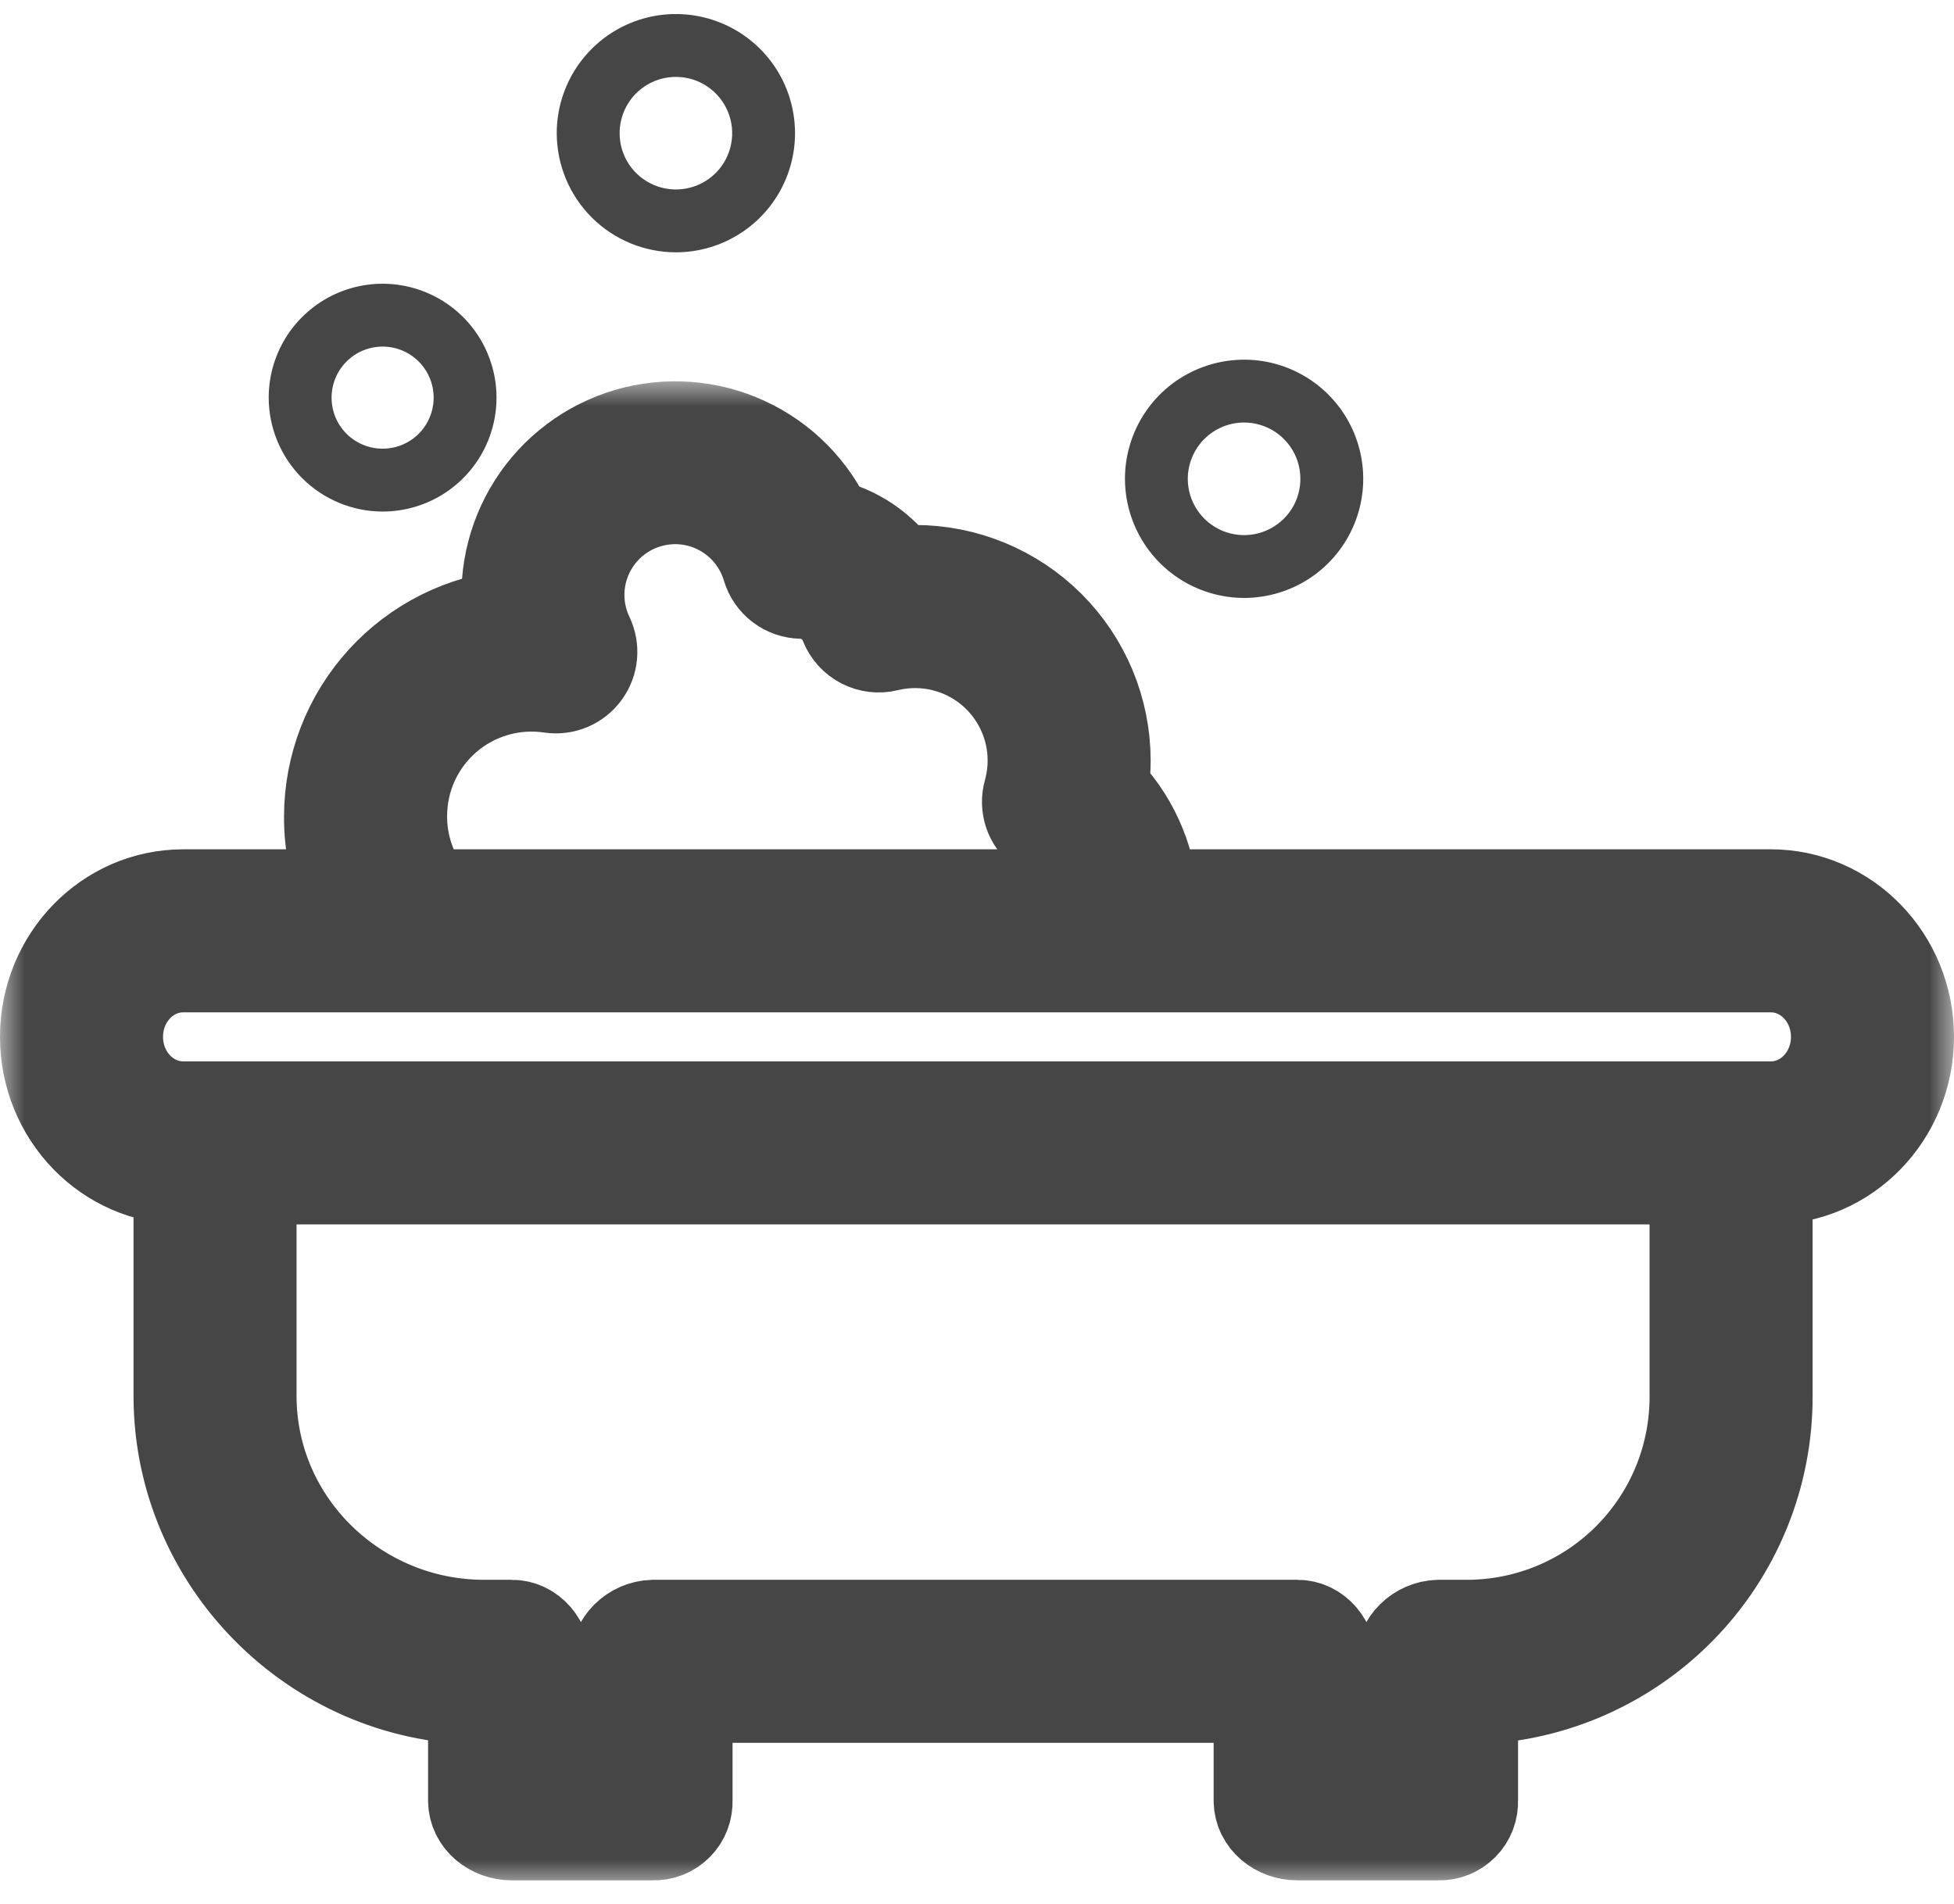 <svg width="39" height="38" viewBox="0 0 39 38" fill="none" xmlns="http://www.w3.org/2000/svg">
<mask id="path-1-outside-1_2001_62" maskUnits="userSpaceOnUse" x="0" y="7.61" width="39" height="30" fill="black">
<rect fill="white" y="7.61" width="39" height="30"/>
<path d="M35.342 17.951H22.918C22.861 17.126 22.506 16.35 21.918 15.769C21.95 15.574 21.966 15.377 21.966 15.179C21.965 14.198 21.575 13.257 20.881 12.563C20.186 11.869 19.245 11.479 18.264 11.478C18.135 11.478 18.006 11.485 17.877 11.499C17.545 11.011 17.038 10.67 16.461 10.546C16.138 9.824 15.565 9.243 14.848 8.912C14.13 8.58 13.316 8.52 12.558 8.742C11.799 8.965 11.147 9.454 10.722 10.121C10.297 10.788 10.128 11.586 10.246 12.367C9.268 12.46 8.36 12.914 7.699 13.64C7.038 14.366 6.671 15.312 6.669 16.294C6.664 16.867 6.789 17.433 7.035 17.951H3.658C2.192 17.951 1 19.177 1 20.694C1 22.212 2.192 23.438 3.658 23.438H3.665V27.86C3.665 31.119 6.331 33.775 9.544 33.818V35.935C9.544 36.281 9.864 36.529 10.211 36.529H13.033C13.111 36.532 13.19 36.519 13.263 36.49C13.336 36.461 13.402 36.417 13.457 36.361C13.513 36.305 13.556 36.238 13.584 36.165C13.612 36.092 13.624 36.013 13.621 35.935V33.785H25.223V35.935C25.223 36.281 25.542 36.529 25.889 36.529H28.711C28.789 36.532 28.868 36.519 28.941 36.49C29.014 36.461 29.08 36.417 29.135 36.361C29.191 36.305 29.234 36.238 29.262 36.165C29.29 36.092 29.302 36.013 29.299 35.935V33.818C30.867 33.803 32.365 33.168 33.467 32.051C34.568 30.935 35.184 29.429 35.178 27.86V23.438H35.342C36.808 23.438 38 22.212 38 20.694C38 19.177 36.808 17.951 35.342 17.951ZM33.924 27.86C33.927 28.474 33.808 29.082 33.575 29.65C33.342 30.218 32.998 30.733 32.565 31.168C32.131 31.602 31.616 31.946 31.049 32.18C30.481 32.414 29.873 32.533 29.259 32.531H28.711C28.537 32.537 28.372 32.608 28.248 32.731C28.125 32.853 28.052 33.017 28.044 33.191V35.275H26.477V33.191C26.477 32.845 26.235 32.531 25.889 32.531H13.033C12.859 32.537 12.694 32.608 12.57 32.731C12.447 32.853 12.374 33.017 12.367 33.191V35.275H10.799V33.191C10.799 32.845 10.557 32.531 10.211 32.531H9.662C7.069 32.531 4.919 30.454 4.919 27.86V23.438H33.924V27.86ZM7.924 16.294C7.923 15.907 8.005 15.525 8.165 15.173C8.326 14.821 8.56 14.508 8.853 14.255C9.145 14.002 9.489 13.816 9.86 13.708C10.232 13.6 10.622 13.574 11.004 13.631C11.117 13.647 11.232 13.633 11.336 13.589C11.441 13.545 11.532 13.474 11.599 13.382C11.666 13.291 11.708 13.182 11.718 13.069C11.729 12.956 11.708 12.843 11.659 12.74C11.53 12.47 11.463 12.174 11.463 11.874C11.463 11.39 11.637 10.923 11.954 10.557C12.27 10.191 12.708 9.952 13.187 9.882C13.665 9.812 14.153 9.917 14.56 10.178C14.968 10.439 15.268 10.837 15.406 11.301C15.444 11.428 15.521 11.54 15.627 11.621C15.732 11.701 15.861 11.746 15.994 11.749C16.202 11.753 16.405 11.819 16.576 11.939C16.747 12.059 16.879 12.227 16.954 12.422C17.009 12.563 17.114 12.68 17.249 12.75C17.383 12.82 17.539 12.839 17.686 12.803C18.101 12.702 18.535 12.711 18.945 12.83C19.355 12.948 19.727 13.172 20.024 13.479C20.32 13.786 20.532 14.165 20.637 14.578C20.742 14.992 20.737 15.426 20.622 15.837C20.588 15.958 20.592 16.086 20.632 16.205C20.673 16.324 20.749 16.427 20.85 16.502C21.078 16.674 21.267 16.892 21.407 17.142C21.546 17.391 21.633 17.666 21.661 17.951H8.499C8.125 17.48 7.922 16.895 7.924 16.294ZM35.342 22.184H3.658C2.884 22.184 2.254 21.52 2.254 20.694C2.254 19.869 2.884 19.205 3.658 19.205H35.342C36.116 19.205 36.746 19.869 36.746 20.694C36.746 21.52 36.116 22.184 35.342 22.184Z"/>
</mask>
<path d="M35.342 17.951H22.918C22.861 17.126 22.506 16.35 21.918 15.769C21.95 15.574 21.966 15.377 21.966 15.179C21.965 14.198 21.575 13.257 20.881 12.563C20.186 11.869 19.245 11.479 18.264 11.478C18.135 11.478 18.006 11.485 17.877 11.499C17.545 11.011 17.038 10.67 16.461 10.546C16.138 9.824 15.565 9.243 14.848 8.912C14.13 8.58 13.316 8.52 12.558 8.742C11.799 8.965 11.147 9.454 10.722 10.121C10.297 10.788 10.128 11.586 10.246 12.367C9.268 12.46 8.36 12.914 7.699 13.64C7.038 14.366 6.671 15.312 6.669 16.294C6.664 16.867 6.789 17.433 7.035 17.951H3.658C2.192 17.951 1 19.177 1 20.694C1 22.212 2.192 23.438 3.658 23.438H3.665V27.86C3.665 31.119 6.331 33.775 9.544 33.818V35.935C9.544 36.281 9.864 36.529 10.211 36.529H13.033C13.111 36.532 13.19 36.519 13.263 36.49C13.336 36.461 13.402 36.417 13.457 36.361C13.513 36.305 13.556 36.238 13.584 36.165C13.612 36.092 13.624 36.013 13.621 35.935V33.785H25.223V35.935C25.223 36.281 25.542 36.529 25.889 36.529H28.711C28.789 36.532 28.868 36.519 28.941 36.49C29.014 36.461 29.08 36.417 29.135 36.361C29.191 36.305 29.234 36.238 29.262 36.165C29.29 36.092 29.302 36.013 29.299 35.935V33.818C30.867 33.803 32.365 33.168 33.467 32.051C34.568 30.935 35.184 29.429 35.178 27.86V23.438H35.342C36.808 23.438 38 22.212 38 20.694C38 19.177 36.808 17.951 35.342 17.951ZM33.924 27.86C33.927 28.474 33.808 29.082 33.575 29.65C33.342 30.218 32.998 30.733 32.565 31.168C32.131 31.602 31.616 31.946 31.049 32.18C30.481 32.414 29.873 32.533 29.259 32.531H28.711C28.537 32.537 28.372 32.608 28.248 32.731C28.125 32.853 28.052 33.017 28.044 33.191V35.275H26.477V33.191C26.477 32.845 26.235 32.531 25.889 32.531H13.033C12.859 32.537 12.694 32.608 12.57 32.731C12.447 32.853 12.374 33.017 12.367 33.191V35.275H10.799V33.191C10.799 32.845 10.557 32.531 10.211 32.531H9.662C7.069 32.531 4.919 30.454 4.919 27.86V23.438H33.924V27.86ZM7.924 16.294C7.923 15.907 8.005 15.525 8.165 15.173C8.326 14.821 8.56 14.508 8.853 14.255C9.145 14.002 9.489 13.816 9.86 13.708C10.232 13.6 10.622 13.574 11.004 13.631C11.117 13.647 11.232 13.633 11.336 13.589C11.441 13.545 11.532 13.474 11.599 13.382C11.666 13.291 11.708 13.182 11.718 13.069C11.729 12.956 11.708 12.843 11.659 12.74C11.53 12.47 11.463 12.174 11.463 11.874C11.463 11.39 11.637 10.923 11.954 10.557C12.27 10.191 12.708 9.952 13.187 9.882C13.665 9.812 14.153 9.917 14.56 10.178C14.968 10.439 15.268 10.837 15.406 11.301C15.444 11.428 15.521 11.54 15.627 11.621C15.732 11.701 15.861 11.746 15.994 11.749C16.202 11.753 16.405 11.819 16.576 11.939C16.747 12.059 16.879 12.227 16.954 12.422C17.009 12.563 17.114 12.68 17.249 12.75C17.383 12.82 17.539 12.839 17.686 12.803C18.101 12.702 18.535 12.711 18.945 12.83C19.355 12.948 19.727 13.172 20.024 13.479C20.32 13.786 20.532 14.165 20.637 14.578C20.742 14.992 20.737 15.426 20.622 15.837C20.588 15.958 20.592 16.086 20.632 16.205C20.673 16.324 20.749 16.427 20.85 16.502C21.078 16.674 21.267 16.892 21.407 17.142C21.546 17.391 21.633 17.666 21.661 17.951H8.499C8.125 17.48 7.922 16.895 7.924 16.294ZM35.342 22.184H3.658C2.884 22.184 2.254 21.52 2.254 20.694C2.254 19.869 2.884 19.205 3.658 19.205H35.342C36.116 19.205 36.746 19.869 36.746 20.694C36.746 21.52 36.116 22.184 35.342 22.184Z" fill="#464646"/>
<path d="M35.342 17.951H22.918C22.861 17.126 22.506 16.35 21.918 15.769C21.95 15.574 21.966 15.377 21.966 15.179C21.965 14.198 21.575 13.257 20.881 12.563C20.186 11.869 19.245 11.479 18.264 11.478C18.135 11.478 18.006 11.485 17.877 11.499C17.545 11.011 17.038 10.67 16.461 10.546C16.138 9.824 15.565 9.243 14.848 8.912C14.13 8.58 13.316 8.52 12.558 8.742C11.799 8.965 11.147 9.454 10.722 10.121C10.297 10.788 10.128 11.586 10.246 12.367C9.268 12.46 8.36 12.914 7.699 13.64C7.038 14.366 6.671 15.312 6.669 16.294C6.664 16.867 6.789 17.433 7.035 17.951H3.658C2.192 17.951 1 19.177 1 20.694C1 22.212 2.192 23.438 3.658 23.438H3.665V27.86C3.665 31.119 6.331 33.775 9.544 33.818V35.935C9.544 36.281 9.864 36.529 10.211 36.529H13.033C13.111 36.532 13.19 36.519 13.263 36.49C13.336 36.461 13.402 36.417 13.457 36.361C13.513 36.305 13.556 36.238 13.584 36.165C13.612 36.092 13.624 36.013 13.621 35.935V33.785H25.223V35.935C25.223 36.281 25.542 36.529 25.889 36.529H28.711C28.789 36.532 28.868 36.519 28.941 36.49C29.014 36.461 29.08 36.417 29.135 36.361C29.191 36.305 29.234 36.238 29.262 36.165C29.29 36.092 29.302 36.013 29.299 35.935V33.818C30.867 33.803 32.365 33.168 33.467 32.051C34.568 30.935 35.184 29.429 35.178 27.86V23.438H35.342C36.808 23.438 38 22.212 38 20.694C38 19.177 36.808 17.951 35.342 17.951ZM33.924 27.86C33.927 28.474 33.808 29.082 33.575 29.65C33.342 30.218 32.998 30.733 32.565 31.168C32.131 31.602 31.616 31.946 31.049 32.18C30.481 32.414 29.873 32.533 29.259 32.531H28.711C28.537 32.537 28.372 32.608 28.248 32.731C28.125 32.853 28.052 33.017 28.044 33.191V35.275H26.477V33.191C26.477 32.845 26.235 32.531 25.889 32.531H13.033C12.859 32.537 12.694 32.608 12.57 32.731C12.447 32.853 12.374 33.017 12.367 33.191V35.275H10.799V33.191C10.799 32.845 10.557 32.531 10.211 32.531H9.662C7.069 32.531 4.919 30.454 4.919 27.86V23.438H33.924V27.86ZM7.924 16.294C7.923 15.907 8.005 15.525 8.165 15.173C8.326 14.821 8.56 14.508 8.853 14.255C9.145 14.002 9.489 13.816 9.86 13.708C10.232 13.6 10.622 13.574 11.004 13.631C11.117 13.647 11.232 13.633 11.336 13.589C11.441 13.545 11.532 13.474 11.599 13.382C11.666 13.291 11.708 13.182 11.718 13.069C11.729 12.956 11.708 12.843 11.659 12.74C11.53 12.47 11.463 12.174 11.463 11.874C11.463 11.39 11.637 10.923 11.954 10.557C12.27 10.191 12.708 9.952 13.187 9.882C13.665 9.812 14.153 9.917 14.56 10.178C14.968 10.439 15.268 10.837 15.406 11.301C15.444 11.428 15.521 11.54 15.627 11.621C15.732 11.701 15.861 11.746 15.994 11.749C16.202 11.753 16.405 11.819 16.576 11.939C16.747 12.059 16.879 12.227 16.954 12.422C17.009 12.563 17.114 12.68 17.249 12.75C17.383 12.82 17.539 12.839 17.686 12.803C18.101 12.702 18.535 12.711 18.945 12.83C19.355 12.948 19.727 13.172 20.024 13.479C20.32 13.786 20.532 14.165 20.637 14.578C20.742 14.992 20.737 15.426 20.622 15.837C20.588 15.958 20.592 16.086 20.632 16.205C20.673 16.324 20.749 16.427 20.85 16.502C21.078 16.674 21.267 16.892 21.407 17.142C21.546 17.391 21.633 17.666 21.661 17.951H8.499C8.125 17.48 7.922 16.895 7.924 16.294ZM35.342 22.184H3.658C2.884 22.184 2.254 21.52 2.254 20.694C2.254 19.869 2.884 19.205 3.658 19.205H35.342C36.116 19.205 36.746 19.869 36.746 20.694C36.746 21.52 36.116 22.184 35.342 22.184Z" stroke="#464646" stroke-width="2" mask="url(#path-1-outside-1_2001_62)"/>
<path d="M13.49 5.036C13.96 5.036 14.42 4.897 14.811 4.635C15.202 4.374 15.507 4.003 15.687 3.568C15.867 3.134 15.914 2.656 15.822 2.194C15.731 1.733 15.504 1.309 15.172 0.977C14.839 0.644 14.415 0.418 13.954 0.326C13.493 0.234 13.015 0.281 12.58 0.461C12.146 0.641 11.774 0.946 11.513 1.337C11.252 1.728 11.112 2.188 11.112 2.658C11.113 3.289 11.364 3.893 11.809 4.339C12.255 4.785 12.86 5.035 13.49 5.036ZM13.49 1.535C13.712 1.535 13.93 1.6 14.114 1.724C14.299 1.847 14.443 2.023 14.528 2.228C14.613 2.433 14.636 2.659 14.592 2.877C14.549 3.095 14.442 3.296 14.285 3.453C14.128 3.61 13.927 3.717 13.709 3.76C13.492 3.804 13.265 3.781 13.06 3.696C12.855 3.611 12.679 3.467 12.556 3.283C12.432 3.098 12.367 2.88 12.367 2.658C12.367 2.36 12.485 2.075 12.696 1.864C12.907 1.653 13.192 1.535 13.49 1.535Z" fill="#464646"/>
<path d="M24.831 11.934C25.301 11.934 25.761 11.795 26.152 11.534C26.543 11.272 26.848 10.901 27.028 10.466C27.208 10.032 27.255 9.554 27.163 9.093C27.071 8.631 26.845 8.208 26.512 7.875C26.18 7.543 25.756 7.316 25.295 7.224C24.834 7.133 24.355 7.18 23.921 7.36C23.486 7.54 23.115 7.844 22.854 8.235C22.593 8.626 22.453 9.086 22.453 9.557C22.454 10.187 22.705 10.791 23.15 11.237C23.596 11.683 24.201 11.934 24.831 11.934ZM24.831 8.433C25.053 8.433 25.27 8.499 25.455 8.622C25.64 8.746 25.784 8.921 25.869 9.126C25.954 9.332 25.976 9.558 25.933 9.776C25.89 9.994 25.783 10.194 25.626 10.351C25.468 10.508 25.268 10.615 25.05 10.659C24.832 10.702 24.606 10.68 24.401 10.595C24.196 10.51 24.02 10.366 23.897 10.181C23.773 9.996 23.707 9.779 23.707 9.557C23.708 9.259 23.826 8.973 24.037 8.762C24.247 8.552 24.533 8.433 24.831 8.433Z" fill="#464646"/>
<path d="M7.637 10.21C8.086 10.21 8.526 10.076 8.9 9.827C9.273 9.577 9.565 9.222 9.737 8.806C9.909 8.391 9.954 7.934 9.866 7.493C9.778 7.052 9.562 6.647 9.244 6.329C8.926 6.011 8.521 5.795 8.08 5.707C7.639 5.619 7.182 5.664 6.767 5.836C6.351 6.008 5.996 6.3 5.746 6.673C5.497 7.047 5.363 7.487 5.363 7.936C5.364 8.539 5.604 9.117 6.03 9.543C6.456 9.969 7.034 10.209 7.637 10.21ZM7.637 6.917C7.838 6.917 8.035 6.977 8.203 7.089C8.37 7.201 8.501 7.36 8.578 7.546C8.655 7.733 8.675 7.938 8.636 8.135C8.597 8.333 8.5 8.515 8.357 8.657C8.215 8.8 8.033 8.897 7.835 8.936C7.638 8.975 7.433 8.955 7.247 8.878C7.06 8.801 6.901 8.67 6.789 8.503C6.677 8.335 6.618 8.138 6.618 7.936C6.618 7.666 6.725 7.407 6.916 7.216C7.107 7.025 7.366 6.918 7.637 6.917Z" fill="#464646"/>
</svg>
